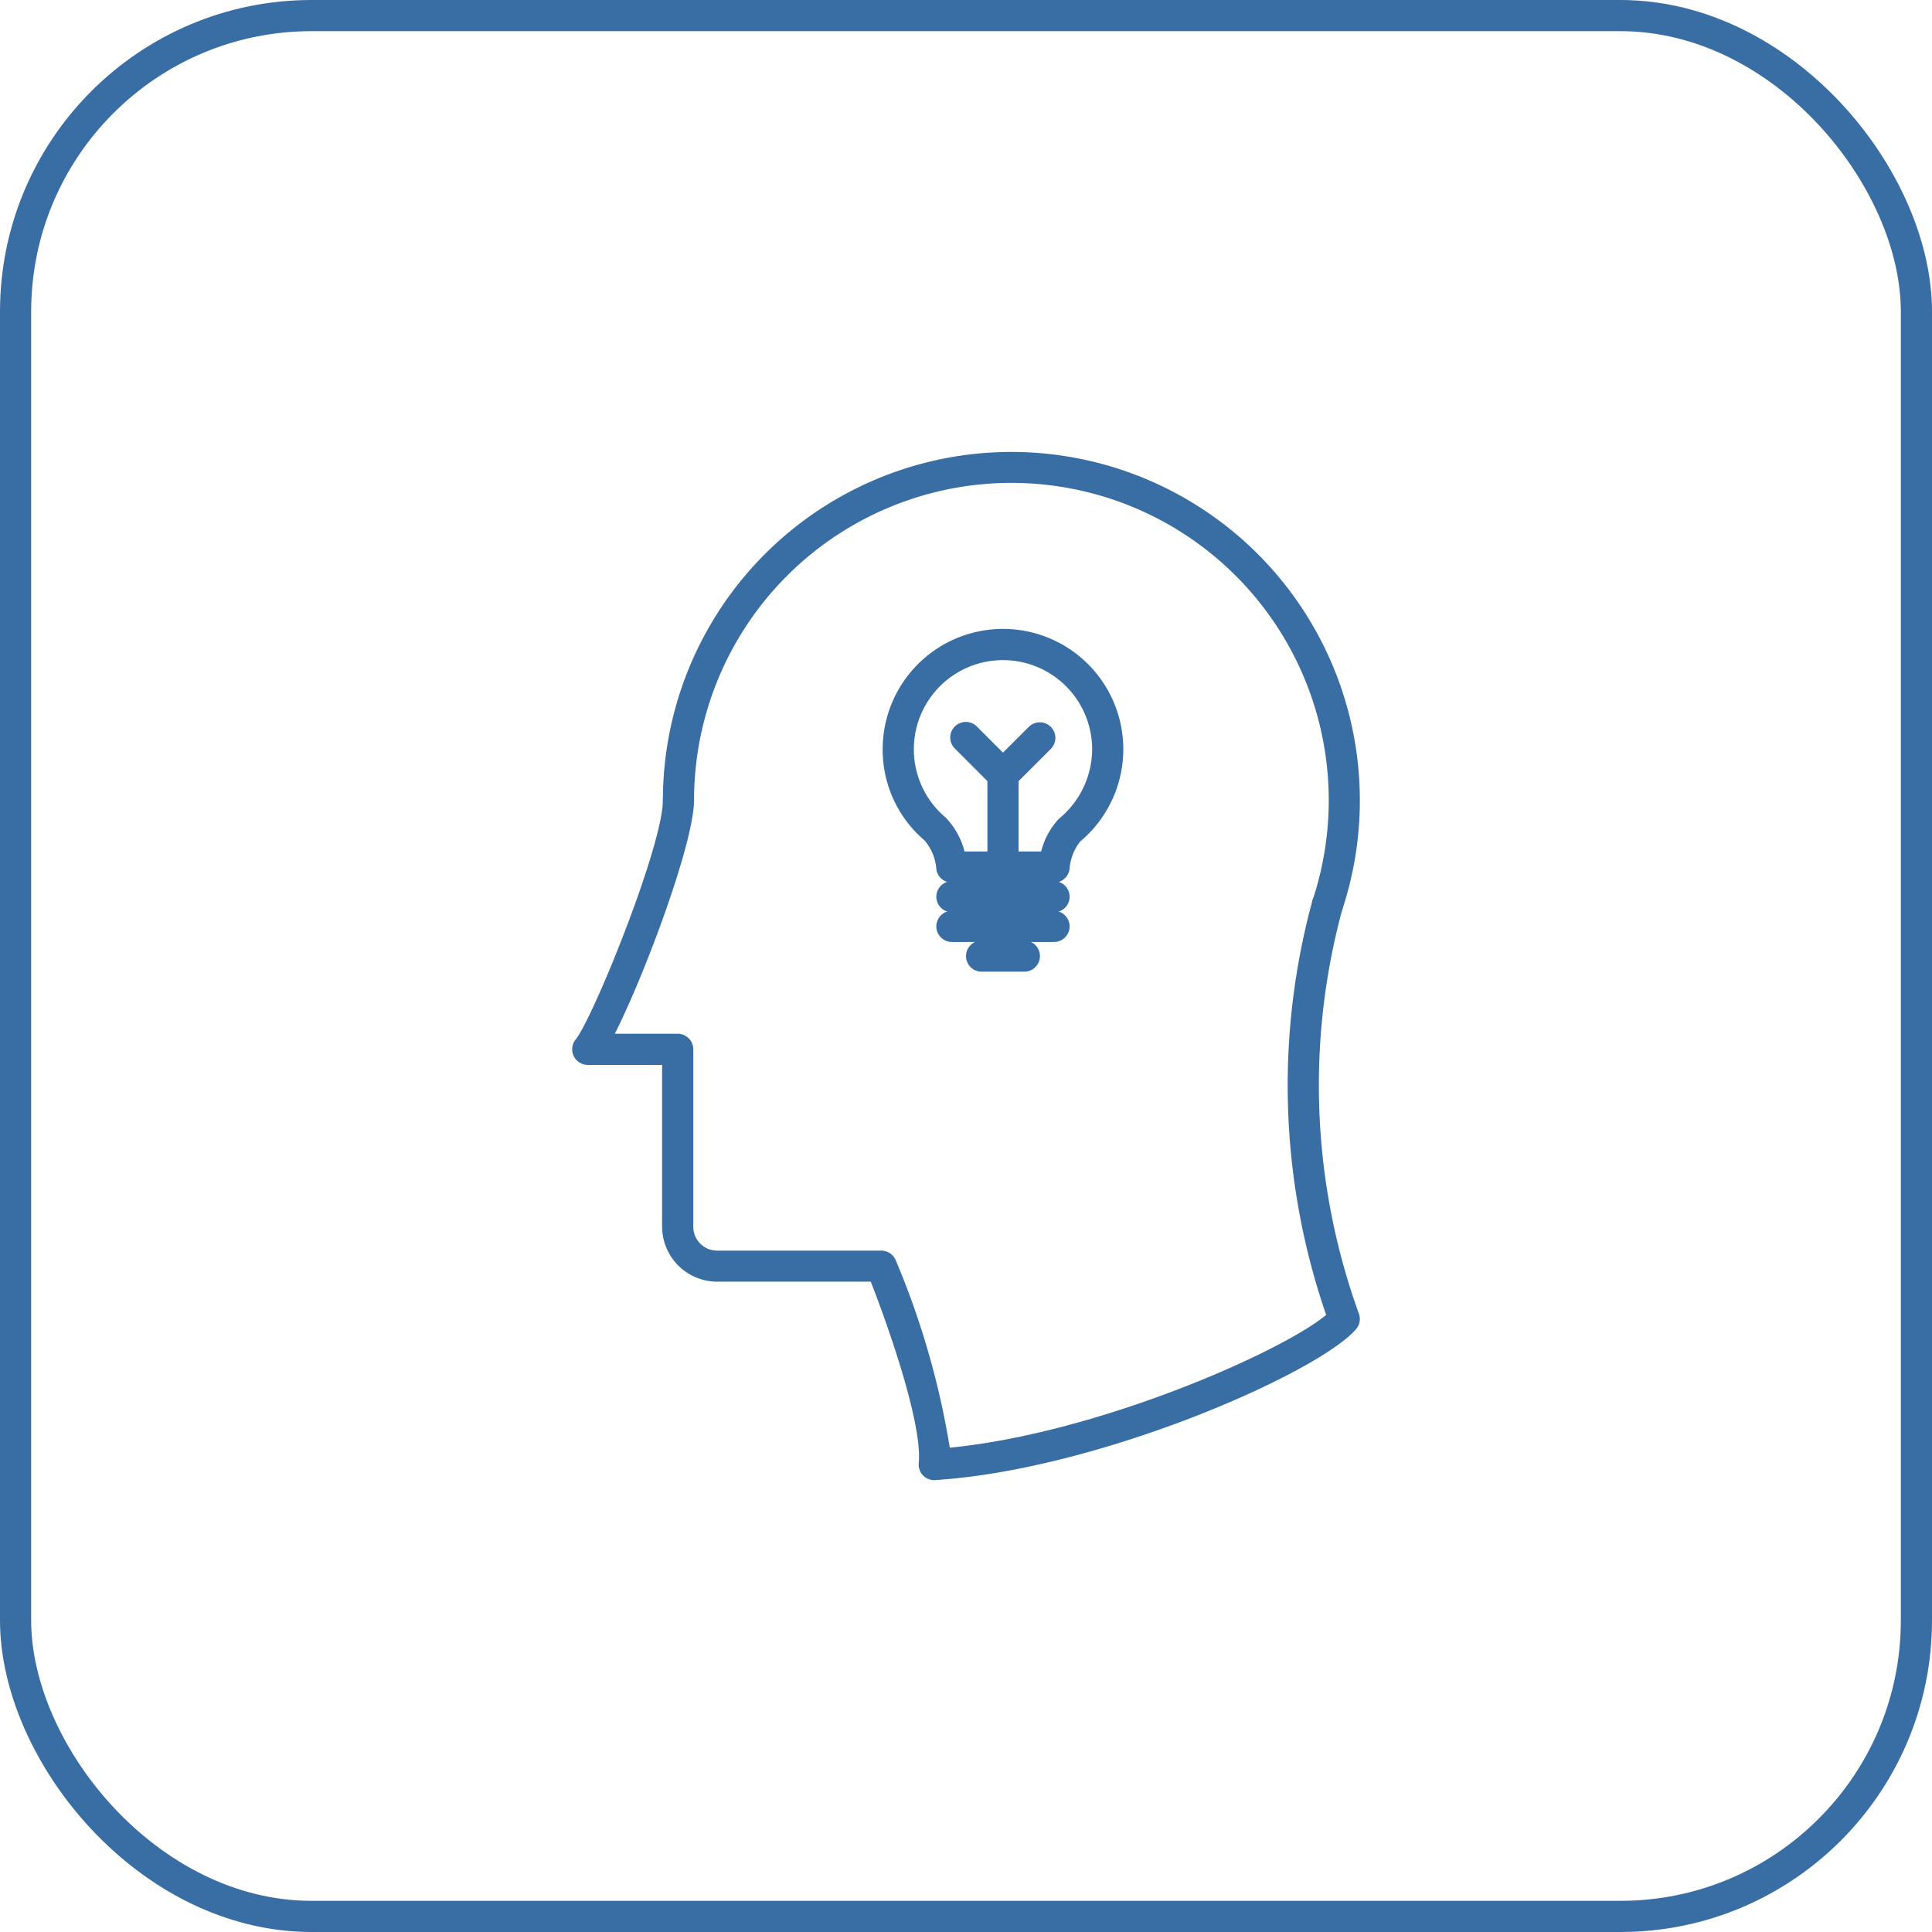 <?xml version="1.0" encoding="UTF-8"?> <svg xmlns="http://www.w3.org/2000/svg" xmlns:xlink="http://www.w3.org/1999/xlink" width="62" height="62" viewBox="0 0 62 62"><defs><clipPath id="clip-path"><rect id="Rectángulo_242" data-name="Rectángulo 242" width="25.276" height="33" fill="#396ea5"></rect></clipPath></defs><g id="Grupo_6058" data-name="Grupo 6058" transform="translate(-701 -1474)"><g id="Rectángulo_133" data-name="Rectángulo 133" transform="translate(701 1474)" fill="none" stroke="#396ea5" stroke-width="1"><rect width="62" height="62" rx="10" stroke="none"></rect><rect x="0.5" y="0.5" width="61" height="61" rx="9.5" fill="none"></rect></g><g id="Grupo_246" data-name="Grupo 246" transform="translate(719.362 1488.5)"><g id="Grupo_246-2" data-name="Grupo 246" clip-path="url(#clip-path)"><path id="Trazado_232" data-name="Trazado 232" d="M24.242,15.026A.494.494,0,0,1,24.086,15a.5.5,0,0,1-.319-.631A10.184,10.184,0,1,0,3.911,11.181a.5.5,0,0,1-1,0,11.183,11.183,0,1,1,21.806,3.5.5.5,0,0,1-.475.344" fill="#396ea5"></path><path id="Trazado_233" data-name="Trazado 233" d="M11.619,33a.506.506,0,0,1-.359-.151.5.5,0,0,1-.138-.4c.119-1.262-.975-4.378-1.54-5.819H4.651a1.768,1.768,0,0,1-1.765-1.766V19.674H.5a.5.5,0,0,1-.39-.813c.568-.709,2.8-6.221,2.8-7.679a.5.5,0,0,1,1,0c0,1.354-1.576,5.584-2.542,7.492H3.386a.5.5,0,0,1,.5.5v5.694a.766.766,0,0,0,.765.766h5.27a.5.5,0,0,1,.463.311,26.242,26.242,0,0,1,1.734,6.013c4.805-.471,10.69-3.1,12.078-4.261A22.578,22.578,0,0,1,23.755,14.4a.5.5,0,0,1,.97.242,21.57,21.57,0,0,0,.52,13.013.5.5,0,0,1-.09.5c-1.187,1.384-8.187,4.5-13.5,4.842h-.032" fill="#396ea5"></path><path id="Trazado_234" data-name="Trazado 234" d="M15.463,13.825H12.186a.5.5,0,0,1-.5-.441,1.6,1.6,0,0,0-.378-.913A3.82,3.82,0,0,1,9.964,9.543,3.861,3.861,0,1,1,16.3,12.507a1.608,1.608,0,0,0-.338.877.5.5,0,0,1-.5.441m-2.865-1H15.05a2.374,2.374,0,0,1,.568-1.048,2.9,2.9,0,0,0,1.068-2.234,2.861,2.861,0,1,0-4.693,2.2,2.471,2.471,0,0,1,.6,1.085" fill="#396ea5"></path><path id="Trazado_235" data-name="Trazado 235" d="M15.463,14.777H12.186a.5.5,0,0,1,0-1h3.277a.5.5,0,0,1,0,1" fill="#396ea5"></path><path id="Trazado_236" data-name="Trazado 236" d="M15.463,15.729H12.186a.5.5,0,0,1,0-1h3.277a.5.5,0,0,1,0,1" fill="#396ea5"></path><path id="Trazado_237" data-name="Trazado 237" d="M14.511,16.682H13.139a.5.5,0,1,1,0-1h1.372a.5.5,0,1,1,0,1" fill="#396ea5"></path><path id="Trazado_238" data-name="Trazado 238" d="M13.825,10.86a.5.5,0,0,1-.354-.146L12.285,9.527a.5.5,0,1,1,.707-.707l.833.833.834-.833a.5.5,0,0,1,.707.707l-1.187,1.187a.5.5,0,0,1-.354.146" fill="#396ea5"></path><path id="Trazado_239" data-name="Trazado 239" d="M13.825,13.824a.5.5,0,0,1-.5-.5V10.36a.5.5,0,1,1,1,0v2.964a.5.5,0,0,1-.5.5" fill="#396ea5"></path></g></g></g></svg> 